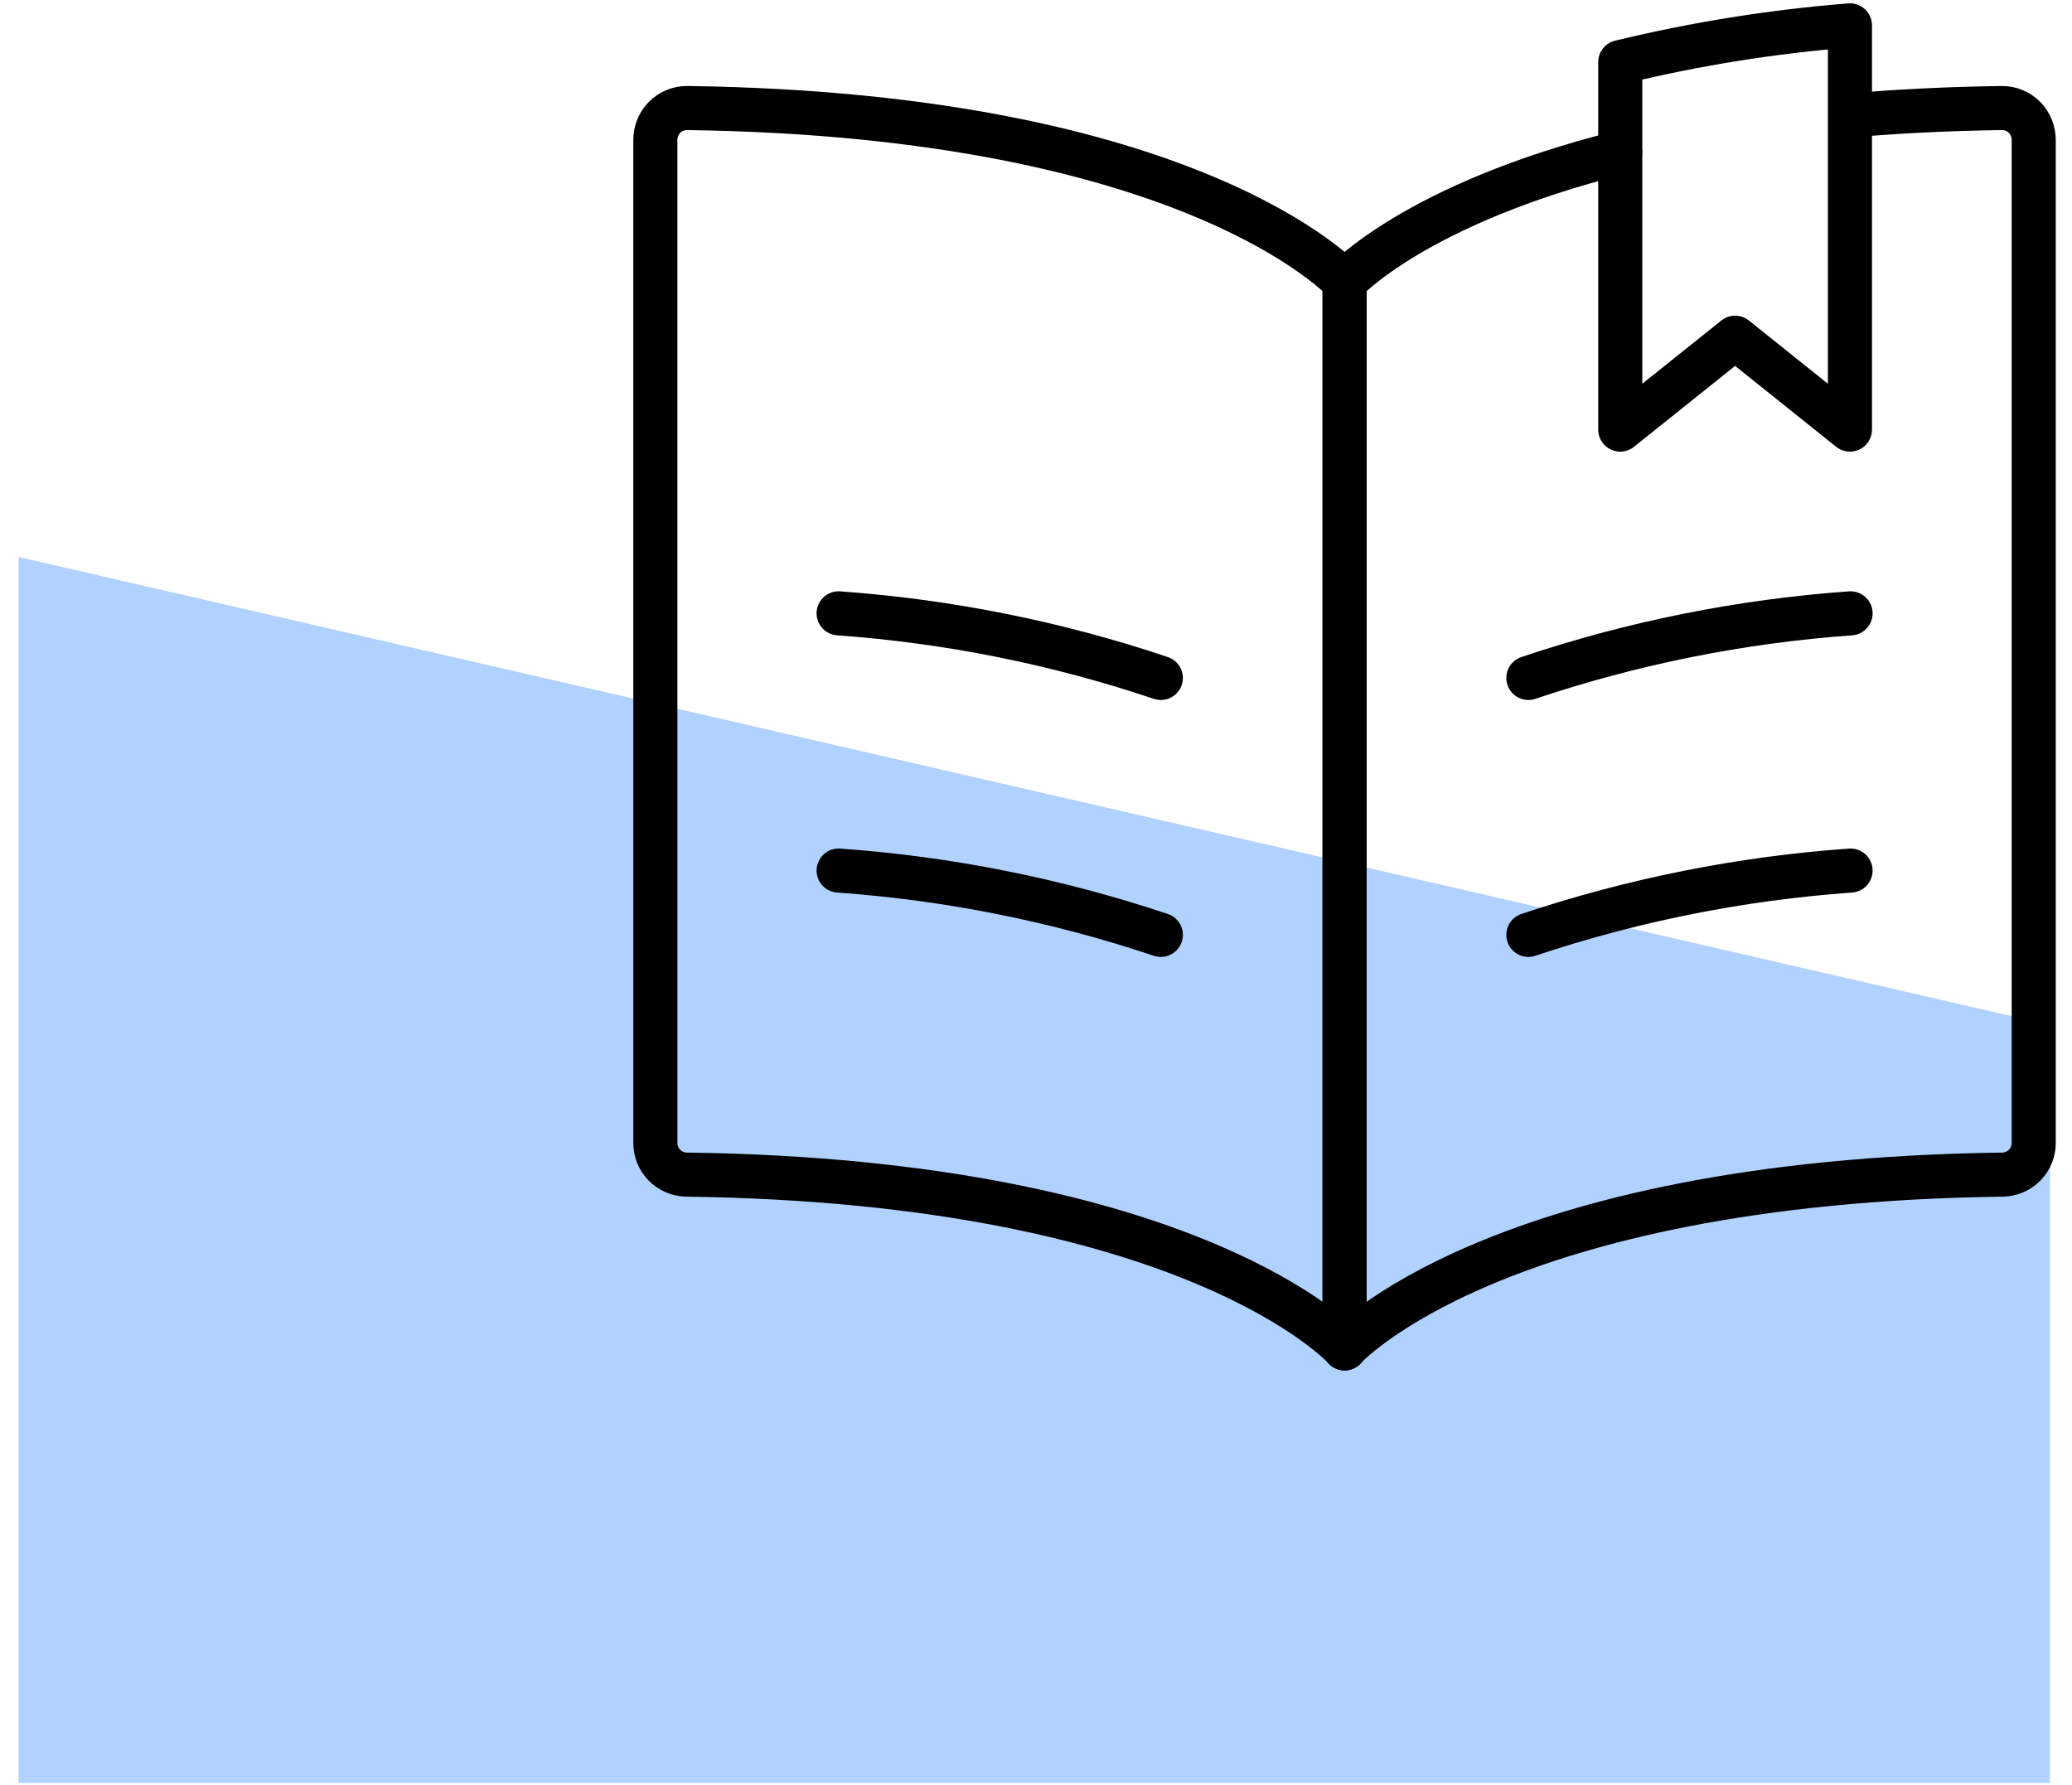 <?xml version="1.0" encoding="UTF-8"?>
<svg width="94px" height="81px" viewBox="0 0 94 81" version="1.1" xmlns="http://www.w3.org/2000/svg" xmlns:xlink="http://www.w3.org/1999/xlink">
    <!-- Generator: Sketch 56.3 (81716) - https://sketch.com -->
    <title>more-solutions-icon</title>
    <desc>Created with Sketch.</desc>
    <g id="Page-1" stroke="none" stroke-width="1" fill="none" fill-rule="evenodd">
        <g id="more-solutions-icon" transform="translate(0, 1)">
            <polygon id="Path" fill="#65A6FF" fill-rule="nonzero" opacity="0.5" points="93 45.506 0.844 24.271 0.844 79.9 93 79.9"></polygon>
            <path d="M61,60.176 L61,11.786 C61,11.786 54.178,4.208 31.177,3.902 C30.987,3.9 30.799,3.936 30.623,4.008 C30.448,4.079 30.288,4.185 30.154,4.319 C29.883,4.593 29.731,4.962 29.731,5.347 L29.731,50.85 C29.728,51.224 29.872,51.585 30.132,51.855 C30.391,52.125 30.747,52.283 31.121,52.295 C54.172,52.592 61,60.176 61,60.176 Z" id="Path" stroke="#000000" stroke-width="2" stroke-linecap="round" stroke-linejoin="round"></path>
            <path d="M52.663,29.76 C47.934,28.17 43.023,27.185 38.046,26.829" id="Path" stroke="#000000" stroke-width="2" stroke-linecap="round" stroke-linejoin="round"></path>
            <path d="M52.663,41.418 C47.933,39.834 43.022,38.853 38.046,38.5" id="Path" stroke="#000000" stroke-width="2" stroke-linecap="round" stroke-linejoin="round"></path>
            <path d="M69.337,29.76 C74.066,28.17 78.977,27.185 83.954,26.829" id="Path" stroke="#000000" stroke-width="2" stroke-linecap="round" stroke-linejoin="round"></path>
            <path d="M69.337,41.418 C74.067,39.834 78.978,38.853 83.954,38.5" id="Path" stroke="#000000" stroke-width="2" stroke-linecap="round" stroke-linejoin="round"></path>
            <path d="M83.954,4.236 C86.066,4.052 88.35,3.936 90.824,3.902 C91.012,3.901 91.199,3.937 91.374,4.009 C91.548,4.081 91.707,4.186 91.841,4.319 C92.111,4.593 92.263,4.962 92.263,5.347 L92.263,50.85 C92.266,51.224 92.123,51.586 91.863,51.856 C91.603,52.126 91.248,52.283 90.874,52.295 C67.828,52.592 61,60.176 61,60.176" id="Path" stroke="#000000" stroke-width="2" stroke-linecap="round" stroke-linejoin="round"></path>
            <path d="M61,60.176 L61,11.786 C61,11.786 64.176,8.257 73.505,5.92" id="Path" stroke="#000000" stroke-width="2" stroke-linecap="round" stroke-linejoin="round"></path>
            <path d="M83.926,18.492 L83.926,0.151 C80.414,0.431 76.93,0.988 73.505,1.818 L73.505,18.492 L78.716,14.323 L83.926,18.492 Z" id="Path" stroke="#000000" stroke-width="2" stroke-linecap="round" stroke-linejoin="round"></path>
        </g>
    </g>
</svg>